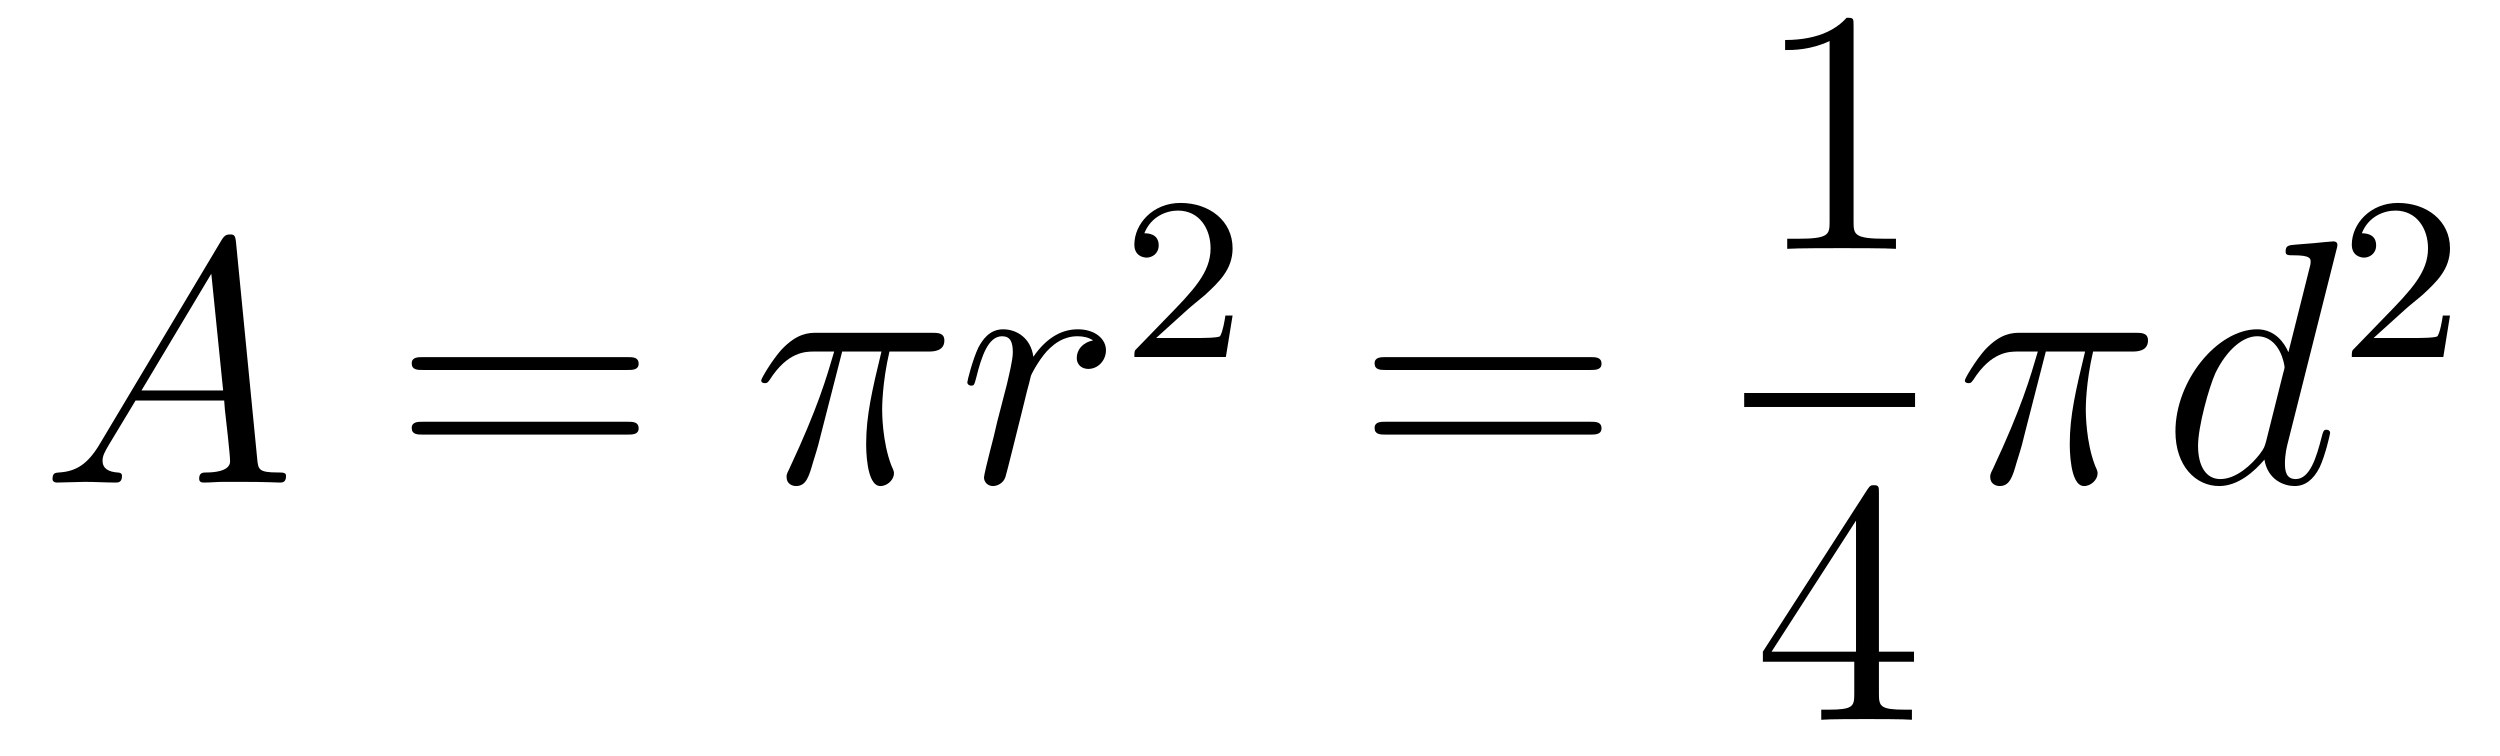 <?xml version='1.0'?>
<!-- This file was generated by dvisvgm 1.14.1 -->
<svg height='26pt' version='1.1' viewBox='0 -26 86 26' width='86pt' xmlns='http://www.w3.org/2000/svg' xmlns:xlink='http://www.w3.org/1999/xlink'>
<g id='page1'>
<g transform='matrix(1 0 0 1 -127 641)'>
<path d='M130.432 -651.727C130.014 -651.022 129.608 -650.782 129.033 -650.747C128.902 -650.735 128.807 -650.735 128.807 -650.52C128.807 -650.448 128.866 -650.4 128.95 -650.4C129.165 -650.4 129.703 -650.424 129.918 -650.424C130.265 -650.424 130.647 -650.4 130.982 -650.4C131.054 -650.4 131.197 -650.4 131.197 -650.627C131.197 -650.735 131.102 -650.747 131.03 -650.747C130.755 -650.771 130.528 -650.866 130.528 -651.153C130.528 -651.32 130.6 -651.452 130.755 -651.715L131.663 -653.221H134.712C134.724 -653.113 134.724 -653.018 134.736 -652.91C134.772 -652.6 134.915 -651.356 134.915 -651.129C134.915 -650.771 134.305 -650.747 134.114 -650.747C133.983 -650.747 133.851 -650.747 133.851 -650.532C133.851 -650.4 133.959 -650.4 134.03 -650.4C134.233 -650.4 134.473 -650.424 134.676 -650.424H135.357C136.087 -650.424 136.613 -650.4 136.624 -650.4C136.708 -650.4 136.84 -650.4 136.84 -650.627C136.84 -650.747 136.732 -650.747 136.553 -650.747C135.895 -650.747 135.883 -650.854 135.848 -651.213L135.118 -658.672C135.094 -658.911 135.047 -658.935 134.915 -658.935C134.795 -658.935 134.724 -658.911 134.616 -658.732L130.432 -651.727ZM131.867 -653.568L134.269 -657.584L134.676 -653.568H131.867Z' fill-rule='evenodd'/>
<path d='M148.587 -654.273C148.754 -654.273 148.969 -654.273 148.969 -654.488C148.969 -654.715 148.766 -654.715 148.587 -654.715H141.546C141.378 -654.715 141.163 -654.715 141.163 -654.5C141.163 -654.273 141.367 -654.273 141.546 -654.273H148.587ZM148.587 -652.05C148.754 -652.05 148.969 -652.05 148.969 -652.265C148.969 -652.492 148.766 -652.492 148.587 -652.492H141.546C141.378 -652.492 141.163 -652.492 141.163 -652.277C141.163 -652.05 141.367 -652.05 141.546 -652.05H148.587Z' fill-rule='evenodd'/>
<path d='M155.971 -654.907H157.322C156.999 -653.568 156.796 -652.695 156.796 -651.739C156.796 -651.572 156.796 -650.28 157.286 -650.28C157.537 -650.28 157.752 -650.508 157.752 -650.711C157.752 -650.771 157.752 -650.794 157.668 -650.974C157.346 -651.799 157.346 -652.827 157.346 -652.91C157.346 -652.982 157.346 -653.831 157.597 -654.907H158.936C159.091 -654.907 159.486 -654.907 159.486 -655.289C159.486 -655.552 159.258 -655.552 159.043 -655.552H155.11C154.835 -655.552 154.429 -655.552 153.879 -654.967C153.568 -654.62 153.186 -653.986 153.186 -653.914C153.186 -653.843 153.246 -653.819 153.317 -653.819C153.401 -653.819 153.413 -653.855 153.473 -653.927C154.094 -654.907 154.716 -654.907 155.015 -654.907H155.696C155.433 -654.01 155.134 -652.97 154.154 -650.878C154.058 -650.687 154.058 -650.663 154.058 -650.591C154.058 -650.34 154.274 -650.28 154.381 -650.28C154.728 -650.28 154.823 -650.591 154.967 -651.093C155.158 -651.703 155.158 -651.727 155.278 -652.205L155.971 -654.907Z' fill-rule='evenodd'/>
<path d='M164.603 -655.289C164.232 -655.218 164.041 -654.954 164.041 -654.692C164.041 -654.405 164.268 -654.309 164.436 -654.309C164.77 -654.309 165.045 -654.596 165.045 -654.954C165.045 -655.337 164.675 -655.672 164.077 -655.672C163.599 -655.672 163.049 -655.457 162.547 -654.727C162.463 -655.361 161.985 -655.672 161.507 -655.672C161.04 -655.672 160.801 -655.313 160.658 -655.05C160.455 -654.62 160.275 -653.902 160.275 -653.843C160.275 -653.795 160.323 -653.735 160.407 -653.735C160.503 -653.735 160.515 -653.747 160.586 -654.022C160.765 -654.739 160.993 -655.433 161.471 -655.433C161.758 -655.433 161.841 -655.229 161.841 -654.883C161.841 -654.62 161.722 -654.153 161.638 -653.783L161.304 -652.492C161.256 -652.265 161.124 -651.727 161.064 -651.512C160.981 -651.201 160.849 -650.639 160.849 -650.579C160.849 -650.412 160.981 -650.28 161.16 -650.28C161.291 -650.28 161.519 -650.364 161.59 -650.603C161.626 -650.699 162.069 -652.504 162.14 -652.779C162.2 -653.042 162.272 -653.293 162.331 -653.556C162.379 -653.723 162.427 -653.914 162.463 -654.07C162.499 -654.177 162.822 -654.763 163.12 -655.026C163.264 -655.158 163.575 -655.433 164.065 -655.433C164.256 -655.433 164.447 -655.397 164.603 -655.289Z' fill-rule='evenodd'/>
<path d='M167.847 -656.346C167.975 -656.465 168.309 -656.728 168.437 -656.84C168.931 -657.294 169.401 -657.732 169.401 -658.457C169.401 -659.405 168.604 -660.019 167.608 -660.019C166.652 -660.019 166.022 -659.294 166.022 -658.585C166.022 -658.194 166.333 -658.138 166.445 -658.138C166.612 -658.138 166.859 -658.258 166.859 -658.561C166.859 -658.975 166.461 -658.975 166.365 -658.975C166.596 -659.557 167.13 -659.756 167.52 -659.756C168.262 -659.756 168.644 -659.127 168.644 -658.457C168.644 -657.628 168.062 -657.023 167.122 -656.059L166.118 -655.023C166.022 -654.935 166.022 -654.919 166.022 -654.72H169.17L169.401 -656.146H169.154C169.13 -655.987 169.066 -655.588 168.971 -655.437C168.923 -655.373 168.317 -655.373 168.19 -655.373H166.771L167.847 -656.346Z' fill-rule='evenodd'/>
<path d='M181.709 -654.273C181.876 -654.273 182.092 -654.273 182.092 -654.488C182.092 -654.715 181.888 -654.715 181.709 -654.715H174.668C174.501 -654.715 174.286 -654.715 174.286 -654.5C174.286 -654.273 174.489 -654.273 174.668 -654.273H181.709ZM181.709 -652.05C181.876 -652.05 182.092 -652.05 182.092 -652.265C182.092 -652.492 181.888 -652.492 181.709 -652.492H174.668C174.501 -652.492 174.286 -652.492 174.286 -652.277C174.286 -652.05 174.489 -652.05 174.668 -652.05H181.709Z' fill-rule='evenodd'/>
<path d='M190.763 -666.102C190.763 -666.378 190.763 -666.389 190.524 -666.389C190.237 -666.067 189.639 -665.624 188.408 -665.624V-665.278C188.683 -665.278 189.28 -665.278 189.938 -665.588V-659.36C189.938 -658.93 189.902 -658.787 188.85 -658.787H188.48V-658.44C188.802 -658.464 189.962 -658.464 190.356 -658.464C190.751 -658.464 191.898 -658.464 192.221 -658.44V-658.787H191.851C190.799 -658.787 190.763 -658.93 190.763 -659.36V-666.102Z' fill-rule='evenodd'/>
<path d='M187 -653H192.878V-653.481H187'/>
<path d='M191.635 -650.022C191.635 -650.249 191.635 -650.309 191.468 -650.309C191.373 -650.309 191.337 -650.309 191.241 -650.166L187.643 -644.583V-644.236H190.787V-643.148C190.787 -642.706 190.763 -642.587 189.89 -642.587H189.651V-642.24C189.926 -642.264 190.87 -642.264 191.205 -642.264S192.497 -642.264 192.77 -642.24V-642.587H192.532C191.671 -642.587 191.635 -642.706 191.635 -643.148V-644.236H192.842V-644.583H191.635V-650.022ZM190.847 -649.09V-644.583H187.942L190.847 -649.09Z' fill-rule='evenodd'/>
<path d='M197.376 -654.907H198.727C198.404 -653.568 198.2 -652.695 198.2 -651.739C198.2 -651.572 198.2 -650.28 198.691 -650.28C198.942 -650.28 199.157 -650.508 199.157 -650.711C199.157 -650.771 199.157 -650.794 199.074 -650.974C198.751 -651.799 198.751 -652.827 198.751 -652.91C198.751 -652.982 198.751 -653.831 199.002 -654.907H200.341C200.496 -654.907 200.891 -654.907 200.891 -655.289C200.891 -655.552 200.664 -655.552 200.448 -655.552H196.516C196.241 -655.552 195.834 -655.552 195.284 -654.967C194.974 -654.62 194.591 -653.986 194.591 -653.914C194.591 -653.843 194.651 -653.819 194.722 -653.819C194.806 -653.819 194.818 -653.855 194.878 -653.927C195.499 -654.907 196.121 -654.907 196.42 -654.907H197.101C196.838 -654.01 196.54 -652.97 195.559 -650.878C195.463 -650.687 195.463 -650.663 195.463 -650.591C195.463 -650.34 195.679 -650.28 195.786 -650.28C196.133 -650.28 196.229 -650.591 196.372 -651.093C196.564 -651.703 196.564 -651.727 196.682 -652.205L197.376 -654.907Z' fill-rule='evenodd'/>
<path d='M207.371 -658.397C207.383 -658.445 207.407 -658.517 207.407 -658.577C207.407 -658.696 207.287 -658.696 207.263 -658.696C207.251 -658.696 206.665 -658.648 206.605 -658.636C206.402 -658.624 206.222 -658.601 206.008 -658.588C205.709 -658.565 205.625 -658.553 205.625 -658.338C205.625 -658.218 205.721 -658.218 205.889 -658.218C206.474 -658.218 206.486 -658.11 206.486 -657.991C206.486 -657.919 206.462 -657.823 206.45 -657.787L205.721 -654.883C205.59 -655.193 205.267 -655.672 204.646 -655.672C203.294 -655.672 201.835 -653.927 201.835 -652.157C201.835 -650.974 202.529 -650.28 203.342 -650.28C204 -650.28 204.562 -650.794 204.896 -651.189C205.015 -650.484 205.577 -650.28 205.936 -650.28C206.294 -650.28 206.581 -650.496 206.797 -650.926C206.988 -651.333 207.156 -652.062 207.156 -652.109C207.156 -652.169 207.108 -652.217 207.036 -652.217C206.928 -652.217 206.916 -652.157 206.868 -651.978C206.689 -651.273 206.462 -650.52 205.972 -650.52C205.625 -650.52 205.602 -650.83 205.602 -651.069C205.602 -651.117 205.602 -651.368 205.685 -651.703L207.371 -658.397ZM204.955 -651.822C204.896 -651.619 204.896 -651.595 204.728 -651.368C204.466 -651.033 203.94 -650.52 203.378 -650.52C202.888 -650.52 202.613 -650.962 202.613 -651.667C202.613 -652.325 202.984 -653.663 203.21 -654.166C203.617 -655.002 204.179 -655.433 204.646 -655.433C205.434 -655.433 205.59 -654.453 205.59 -654.357C205.59 -654.345 205.554 -654.189 205.542 -654.166L204.955 -651.822Z' fill-rule='evenodd'/>
<path d='M209.728 -656.346C209.855 -656.465 210.19 -656.728 210.317 -656.84C210.811 -657.294 211.28 -657.732 211.28 -658.457C211.28 -659.405 210.484 -660.019 209.488 -660.019C208.532 -660.019 207.902 -659.294 207.902 -658.585C207.902 -658.194 208.213 -658.138 208.325 -658.138C208.492 -658.138 208.739 -658.258 208.739 -658.561C208.739 -658.975 208.34 -658.975 208.246 -658.975C208.476 -659.557 209.01 -659.756 209.4 -659.756C210.142 -659.756 210.524 -659.127 210.524 -658.457C210.524 -657.628 209.942 -657.023 209.002 -656.059L207.998 -655.023C207.902 -654.935 207.902 -654.919 207.902 -654.72H211.05L211.28 -656.146H211.033C211.01 -655.987 210.947 -655.588 210.851 -655.437C210.803 -655.373 210.197 -655.373 210.07 -655.373H208.651L209.728 -656.346Z' fill-rule='evenodd'/>
</g>
</g>
</svg>
